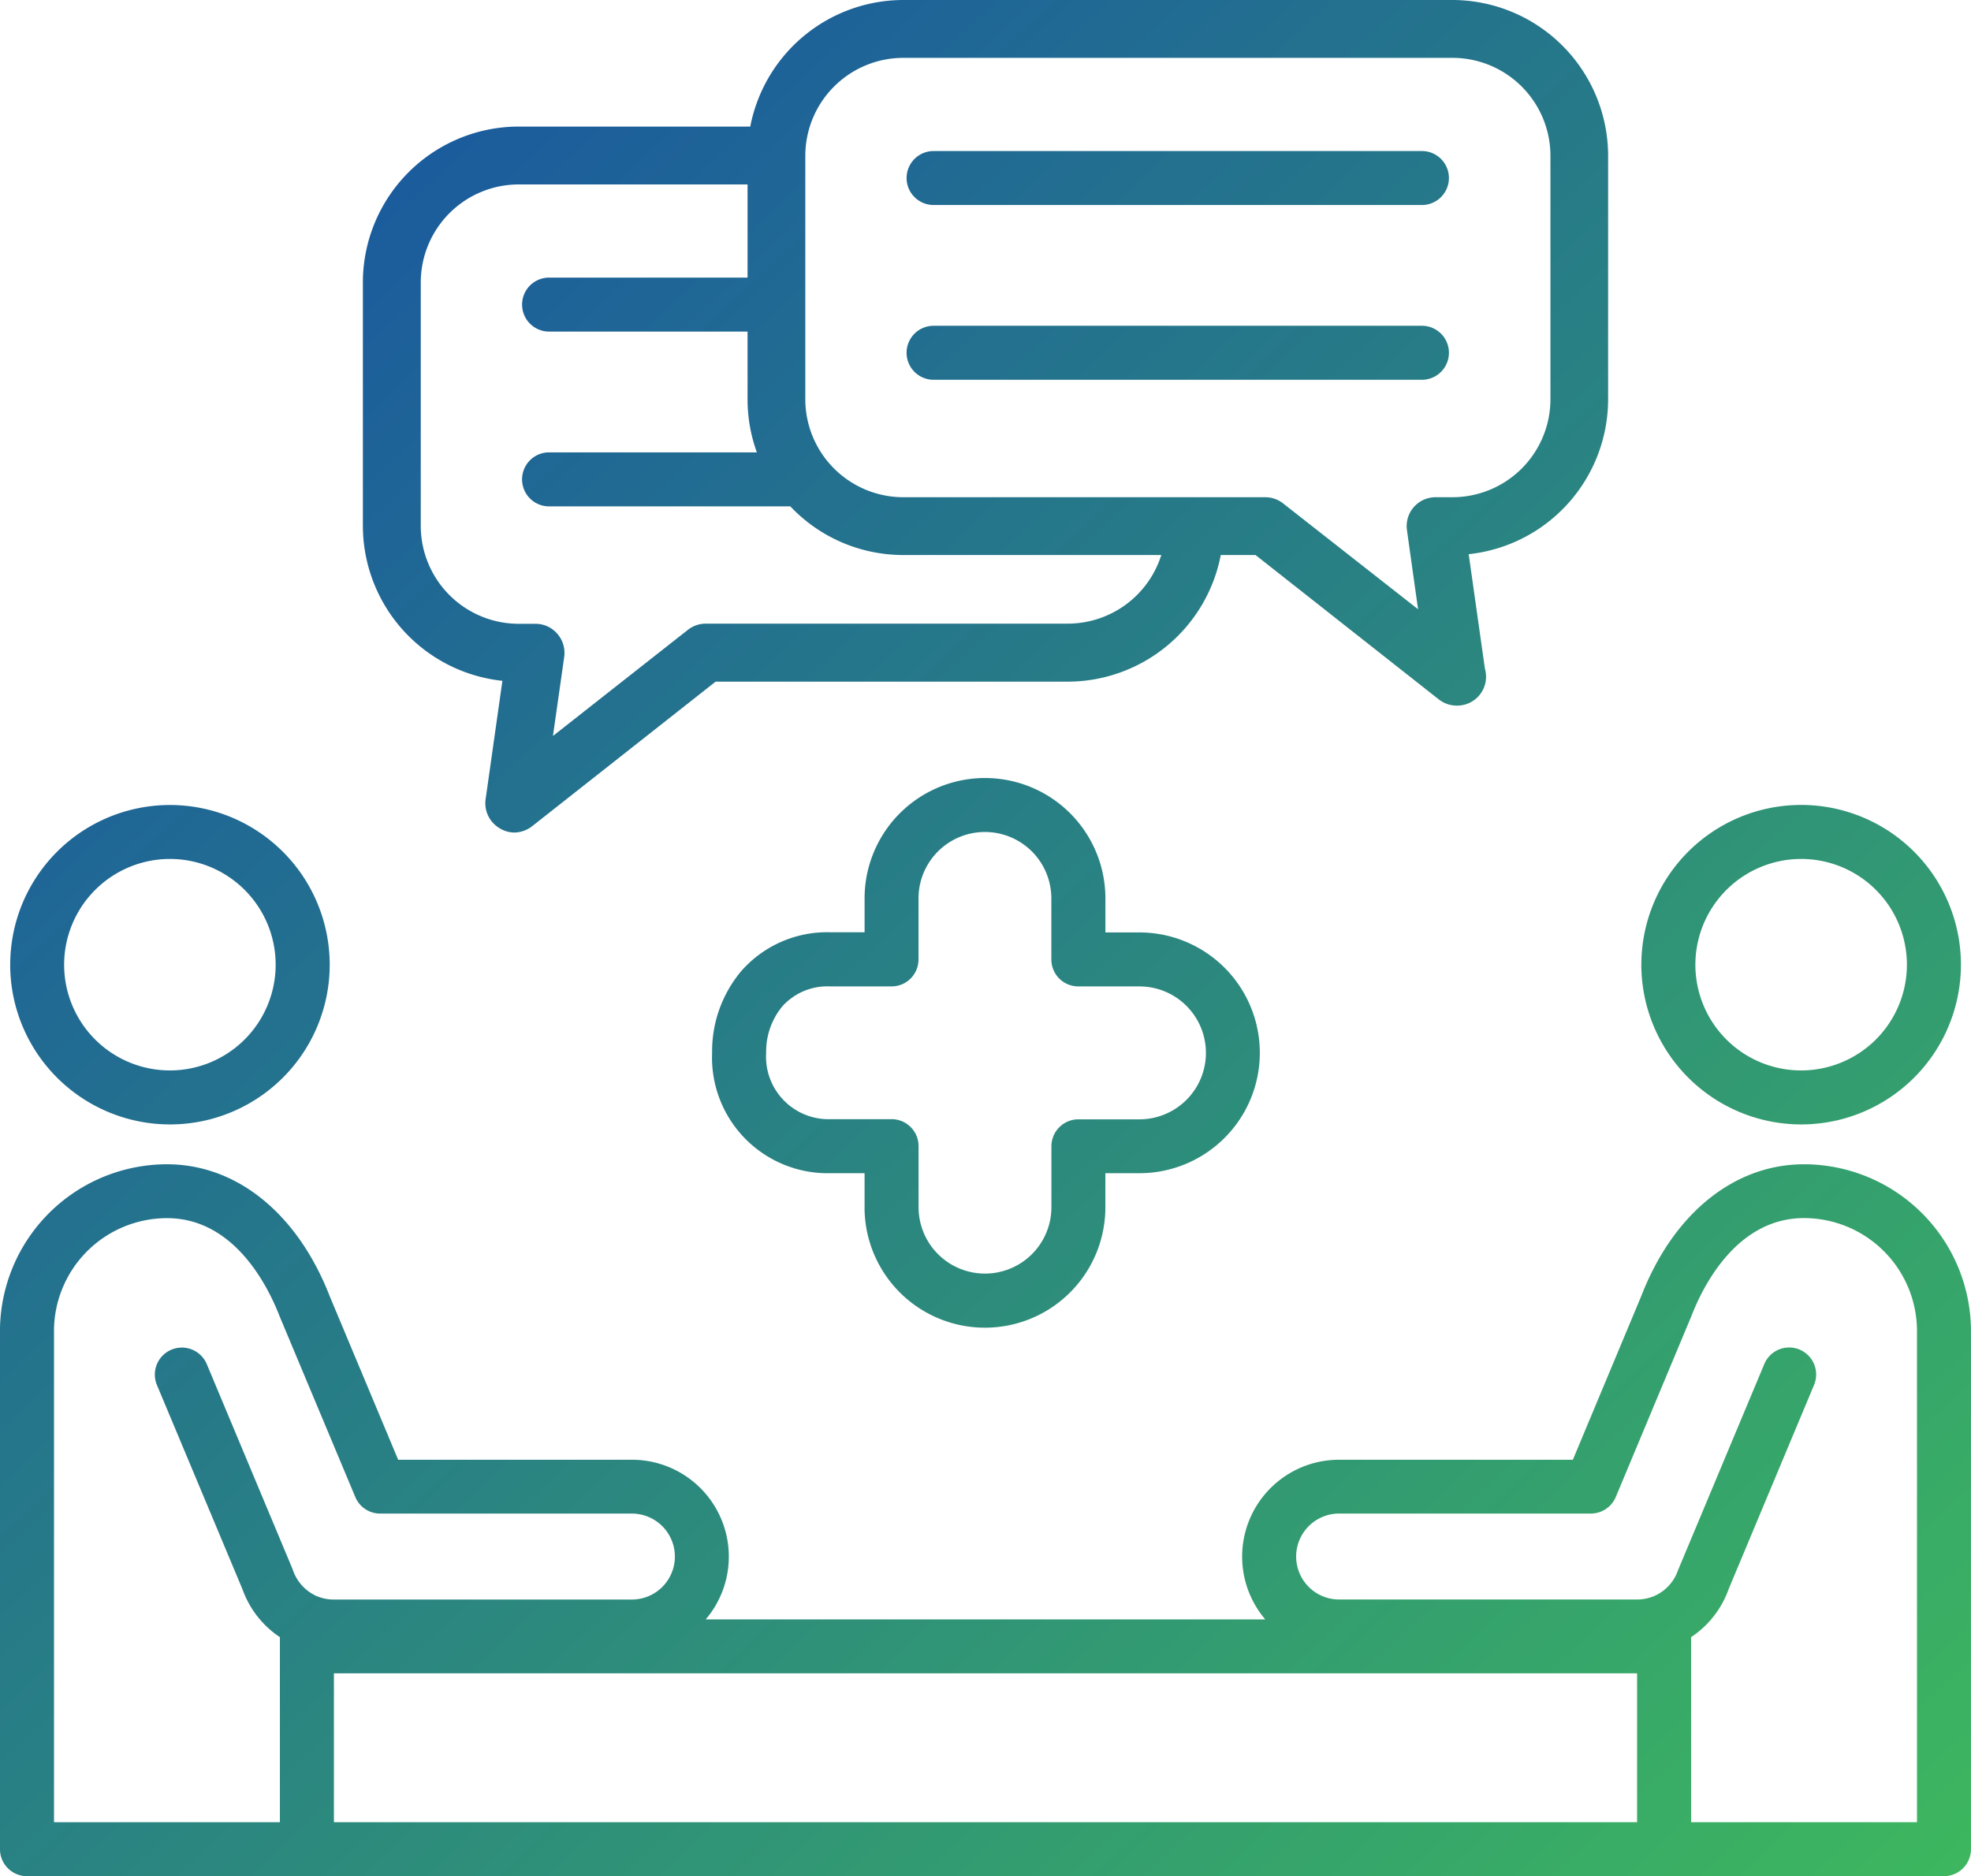 <svg xmlns="http://www.w3.org/2000/svg" xmlns:xlink="http://www.w3.org/1999/xlink" width="61.778" height="58.818" viewBox="0 0 61.778 58.818">
  <defs>
    <linearGradient id="linear-gradient" x1="0.075" y1="0.058" x2="1.043" y2="1.022" gradientUnits="objectBoundingBox">
      <stop offset="0" stop-color="#1853a3"/>
      <stop offset="1" stop-color="#3eba5c"/>
    </linearGradient>
  </defs>
  <g id="Patient_Engagement" data-name="Patient Engagement" transform="translate(-0.068 -12.333)">
    <path id="Union_16" data-name="Union 16" d="M52.16,58.818H.847A.847.847,0,0,1,0,57.971V41.727A5.239,5.239,0,0,1,5.234,36.5c2.193,0,4.1,1.551,5.108,4.152l2.139,5.111h7.324a3.037,3.037,0,0,1,2.315,5.006H39.659a3.037,3.037,0,0,1,2.315-5.006H49.3l2.145-5.134c1-2.579,2.907-4.129,5.1-4.129a5.238,5.238,0,0,1,5.233,5.23V57.971a.847.847,0,0,1-.846.847ZM56.408,42.31a.847.847,0,0,1,.452,1.107l-2.677,6.4a3.021,3.021,0,0,1-1.177,1.508v5.8h7.08v-15.4a3.543,3.543,0,0,0-3.541-3.538c-2.113,0-3.172,2.146-3.528,3.068l-2.372,5.677a.849.849,0,0,1-.781.518h-7.89a1.347,1.347,0,0,0,0,2.694h9.345a1.333,1.333,0,0,0,.352-.048c.034-.008.067-.02.1-.031.014-.005.028-.008.042-.014a1.36,1.36,0,0,0,.778-.812.281.281,0,0,1,.021-.051L55.3,42.763a.842.842,0,0,1,.779-.519A.852.852,0,0,1,56.408,42.31ZM10.467,57.125H51.313V52.458H10.467Zm-8.773-15.4v15.4H8.774v-5.8c-.043-.031-.088-.06-.13-.091A3.023,3.023,0,0,1,7.6,49.821l-2.68-6.4a.847.847,0,0,1,1.563-.654L9.17,49.189c.007.017.012.034.018.051a1.377,1.377,0,0,0,.47.64A1.3,1.3,0,0,0,9.85,50c.017.009.031.02.049.028l.048.017a1.335,1.335,0,0,0,.515.1h9.345a1.347,1.347,0,1,0,0-2.694H11.919a.844.844,0,0,1-.781-.518L8.771,41.28c-.365-.945-1.421-3.091-3.537-3.091A3.545,3.545,0,0,0,1.693,41.727ZM27.1,37.849V36.78h-1.07A3.626,3.626,0,0,1,22.321,33a3.905,3.905,0,0,1,.923-2.567,3.575,3.575,0,0,1,2.785-1.206H27.1V28.165a3.774,3.774,0,0,1,7.548,0v1.067h1.066a3.774,3.774,0,0,1,0,7.548H34.647v1.069a3.774,3.774,0,0,1-7.548,0Zm-2.578-6.3A2.228,2.228,0,0,0,24.015,33a1.959,1.959,0,0,0,2.015,2.086h1.916a.845.845,0,0,1,.846.846v1.913a2.082,2.082,0,0,0,4.164,0V35.937a.845.845,0,0,1,.846-.846h1.913a2.083,2.083,0,0,0,0-4.167H33.8a.844.844,0,0,1-.846-.846V28.165a2.082,2.082,0,0,0-4.164,0v1.913a.844.844,0,0,1-.846.846H26.029A1.9,1.9,0,0,0,24.521,31.55Zm26.925-1.305a5.008,5.008,0,1,1,5.01,5.007A5.015,5.015,0,0,1,51.446,30.245Zm1.693,0a3.315,3.315,0,1,0,3.316-3.316A3.318,3.318,0,0,0,53.14,30.245Zm-52.819,0a5.007,5.007,0,1,1,5.007,5.007A5.012,5.012,0,0,1,.32,30.245Zm1.69,0a3.315,3.315,0,1,0,3.316-3.316A3.319,3.319,0,0,0,2.011,30.245Zm13.655-4.276a.907.907,0,0,1-.444-.914l.526-3.71a4.892,4.892,0,0,1-4.373-4.856V8.853a4.889,4.889,0,0,1,4.882-4.885h7.26A4.892,4.892,0,0,1,28.311,0H45.523a4.888,4.888,0,0,1,4.882,4.882V12.52a4.889,4.889,0,0,1-4.37,4.854l.507,3.581a.985.985,0,0,1,.037.26.905.905,0,0,1-.906.906h-.011a.914.914,0,0,1-.561-.192L39.354,17.4h-1.09A4.892,4.892,0,0,1,33.47,21.37H22.43L16.682,25.9a.925.925,0,0,1-.562.2A.9.9,0,0,1,15.666,25.969ZM13.189,8.853v7.635a3.072,3.072,0,0,0,3.067,3.068h.532a.9.9,0,0,1,.682.314.912.912,0,0,1,.216.719l-.354,2.484,4.223-3.322a.909.909,0,0,1,.56-.2H33.47A3.075,3.075,0,0,0,36.4,17.4H28.311a4.867,4.867,0,0,1-3.538-1.525H17.211a.846.846,0,0,1,0-1.693h6.513a4.858,4.858,0,0,1-.292-1.667V10.395H17.211a.846.846,0,0,1,0-1.692h6.221V5.782H16.257A3.074,3.074,0,0,0,13.189,8.853ZM25.242,4.882v7.635a3.075,3.075,0,0,0,3.068,3.071H39.665a.9.9,0,0,1,.561.2L44.448,19.1,44.1,16.621a.905.905,0,0,1,.9-1.033h.529a3.073,3.073,0,0,0,3.068-3.071V4.882a3.072,3.072,0,0,0-3.068-3.068H28.311A3.074,3.074,0,0,0,25.242,4.882Zm4.021,7.024a.846.846,0,0,1,0-1.693H44.569a.846.846,0,0,1,0,1.693Zm0-5.479a.846.846,0,0,1,0-1.692H44.569a.846.846,0,0,1,0,1.692Z" transform="translate(0.067 12.333)" fill="url(#linear-gradient)"/>
  </g>
</svg>
